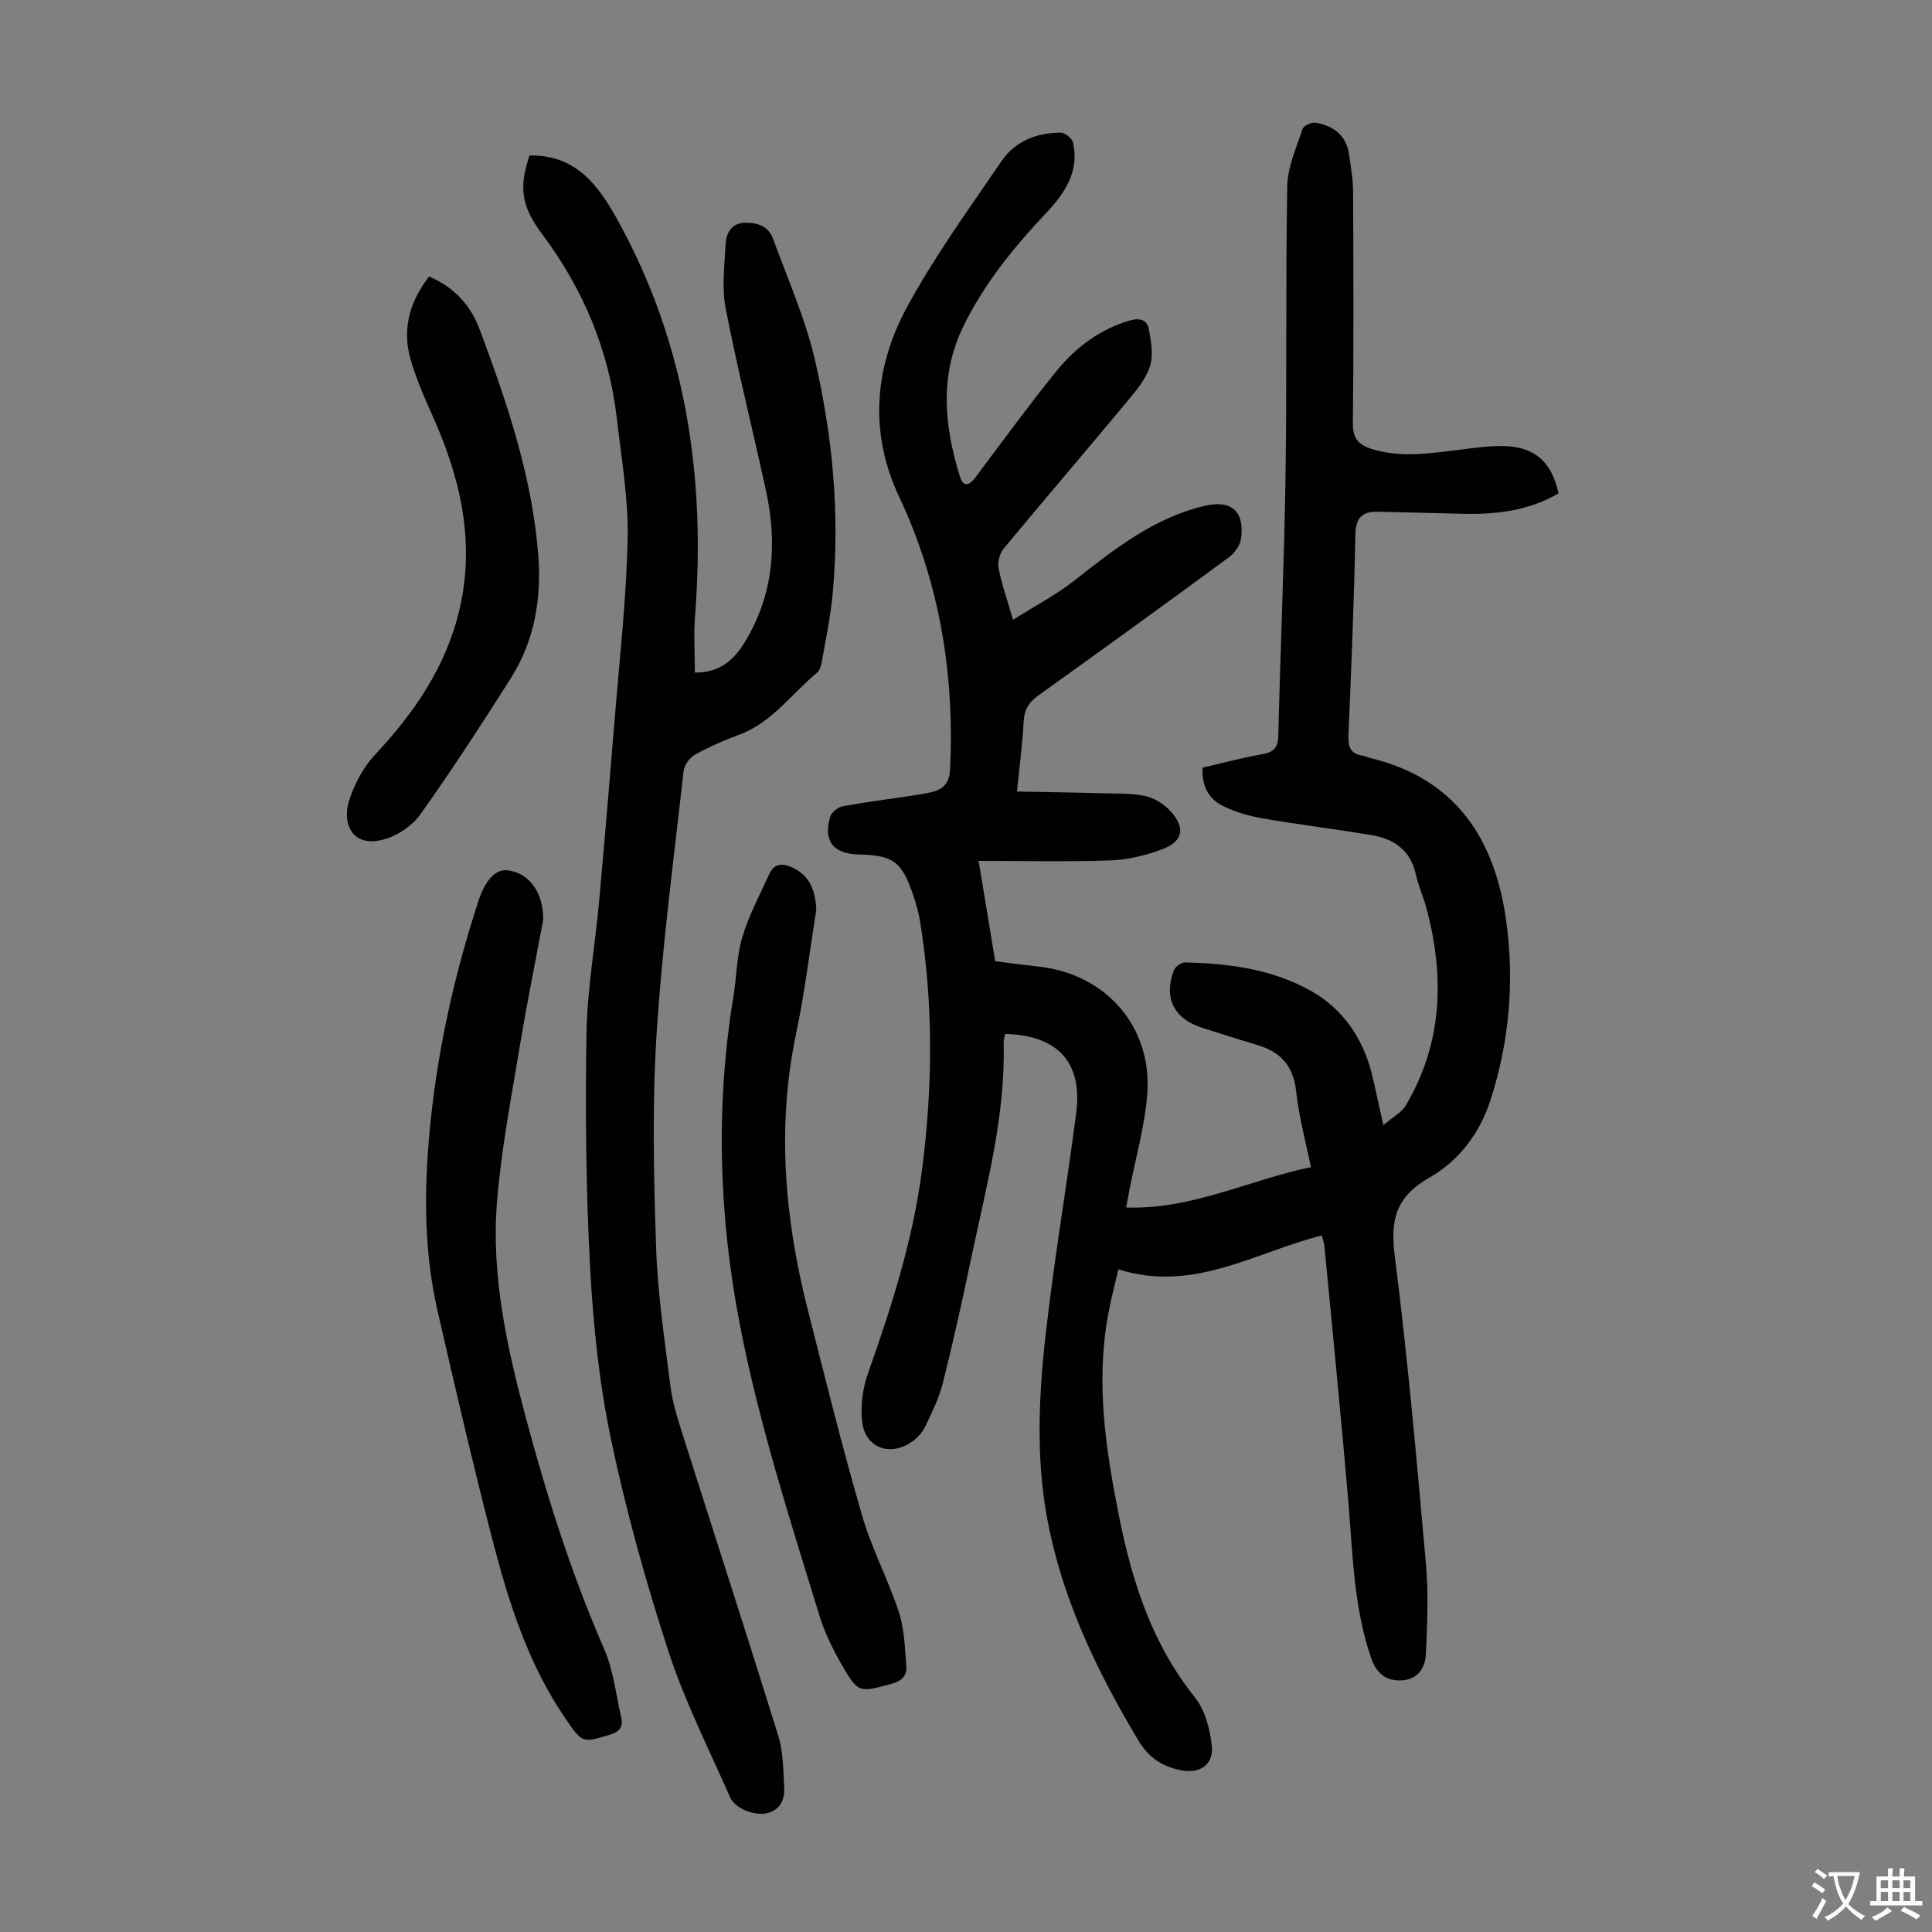 <svg enable-background="new 0 0 400 400" viewBox="0 0 400 400" xmlns="http://www.w3.org/2000/svg"><rect x="0" y="0" width="400" height="400" fill="#808080" stroke="none"/><g fill="#010103"><path d="m273.65 255.79c-13.76 3.46-26.52 11.93-42.11 7.02-.69 3.04-1.53 6.2-2.12 9.41-2.6 14.16-.47 28.05 2.31 41.93 2.71 13.52 6.86 26.3 15.69 37.31 2.08 2.59 3.06 6.46 3.46 9.87.48 4.07-2.52 6.02-6.53 5.16-3.77-.81-6.52-2.57-8.63-6.1-8.27-13.8-15.21-28.09-18.52-43.96-2.76-13.22-2.22-26.54-.75-39.77 1.72-15.43 4.36-30.76 6.36-46.16 1.37-10.54-3.75-16.13-14.71-16.44-.11.63-.33 1.27-.31 1.92.4 15.28-3.67 29.89-6.74 44.64-1.8 8.64-3.72 17.26-5.87 25.82-.78 3.1-2.27 6.05-3.66 8.97-.55 1.16-1.54 2.24-2.59 3-4.67 3.36-9.96 1.32-10.46-4.3-.28-3.12.11-6.54 1.15-9.5 4.84-13.73 9.31-27.54 11.22-42.03 2.28-17.28 2.44-34.58-.35-51.83-.3-1.86-.84-3.71-1.45-5.5-2.37-6.94-4.1-8.18-11.41-8.35-5.14-.12-7.27-2.91-5.72-7.85.29-.91 1.58-1.94 2.56-2.12 4.72-.87 9.49-1.46 14.24-2.18 1.43-.22 2.87-.43 4.27-.78 2.41-.61 3.6-1.91 3.73-4.71.91-19.66-2.12-38.49-10.57-56.44-6.2-13.17-5.16-26.65 1.58-39.11 5.71-10.57 12.85-20.4 19.64-30.36 2.8-4.11 7.27-5.89 12.23-5.89.89 0 2.37 1.17 2.56 2.03 1.36 5.9-1.66 10.48-5.38 14.42-6.8 7.2-13 14.77-17.35 23.73-4.98 10.25-3.89 20.66-.67 31.05.72 2.34 2.01 1.77 3.28.06 5.42-7.26 10.78-14.57 16.46-21.63 4.05-5.03 9.05-8.92 15.46-10.77 2.05-.6 3.54-.1 3.89 1.76.48 2.52.99 5.37.26 7.68-.84 2.65-2.83 5.04-4.67 7.25-8.51 10.24-17.19 20.35-25.68 30.61-.82.99-1.24 2.81-.99 4.08.65 3.27 1.77 6.44 2.98 10.59 4.49-2.84 8.92-5.15 12.77-8.18 8.21-6.46 16.36-12.9 26.81-15.39 5.59-1.34 8.42 1.07 7.62 6.8-.19 1.4-1.38 3-2.57 3.88-13.07 9.61-26.21 19.12-39.4 28.56-2.01 1.44-2.93 3-3.04 5.49-.22 4.55-.85 9.08-1.38 14.39 6.33.13 12.31.21 18.3.38 2.78.08 5.63-.03 8.31.57 1.83.41 3.76 1.6 5.06 2.99 3.31 3.55 2.78 6.4-1.71 8.07-3.38 1.26-7.09 2.13-10.68 2.26-8.93.31-17.88.1-27.22.1 1.15 6.92 2.27 13.68 3.44 20.77 3.13.39 6.2.8 9.27 1.15 13.63 1.57 23.18 12.37 22.22 26.16-.47 6.74-2.43 13.38-3.71 20.07-.21 1.09-.41 2.19-.67 3.61 13.51.47 25.29-5.63 38.24-8.36-1.1-5.45-2.49-10.53-3.05-15.69-.57-5.3-3.25-8.2-8.12-9.62-3.75-1.09-7.45-2.34-11.18-3.49-5.93-1.82-8.19-6.13-6.03-11.92.28-.75 1.49-1.66 2.26-1.65 9.27.17 18.5 1.44 26.53 6.11 6.15 3.58 10.31 9.49 12.13 16.65.82 3.23 1.47 6.5 2.46 10.93 1.97-1.69 3.78-2.61 4.65-4.09 7.58-12.81 8.05-26.47 4.37-40.52-.65-2.48-1.74-4.86-2.29-7.35-1.13-5.1-4.66-7.37-9.37-8.14-7.49-1.23-15.03-2.15-22.5-3.45-2.81-.49-5.67-1.34-8.2-2.62-2.86-1.44-4.29-4.13-4.08-7.86 4.05-.93 8.11-2.03 12.25-2.76 2.37-.42 3.37-1.23 3.43-3.82.43-18.01 1.23-36.01 1.5-54.02.3-19.92-.01-39.85.35-59.76.07-3.98 1.89-7.96 3.16-11.85.23-.69 1.86-1.46 2.7-1.32 3.72.63 6.4 2.62 6.95 6.64.35 2.54.81 5.1.82 7.65.08 16.01.13 32.01-.04 48.02-.03 3.11 1.23 4.4 3.88 5.24 5.87 1.84 11.73.96 17.62.24 3.21-.39 6.45-.91 9.66-.84 6.48.12 10.01 3.27 11.41 9.79-6.27 3.68-13.16 4.44-20.29 4.22-5.69-.17-11.39-.25-17.08-.41-3.53-.1-4.64 1.46-4.7 5.03-.26 13.76-.83 27.52-1.42 41.27-.1 2.41.45 3.85 2.96 4.21.55.08 1.06.36 1.6.49 17.84 4.31 25.85 16.97 28.14 33.96 1.69 12.54.58 25.02-3.38 37.12-2.2 6.73-6.62 12.4-12.42 15.7-7.13 4.05-8.27 8.76-7.3 16.39 2.7 21.19 4.56 42.49 6.45 63.77.55 6.17.26 12.44-.02 18.64-.13 2.81-1.7 5.2-4.99 5.37-3.32.18-5.25-1.47-6.36-4.68-3.62-10.53-3.78-21.52-4.71-32.43-1.5-17.61-3.27-35.19-4.94-52.79-.08-.75-.37-1.48-.56-2.21z"/><path d="m109.62 32.19c9.6-.17 14.25 6.14 18.22 13.32 14.18 25.63 18.3 53.22 16.06 82.07-.3 3.87-.04 7.78-.04 11.66 4.56.07 7.73-2.06 10.2-6.06 6.14-9.97 6.92-20.6 4.51-31.69-2.74-12.56-5.88-25.03-8.33-37.64-.83-4.27-.23-8.85-.02-13.27.11-2.22 1.18-4.31 3.76-4.44 2.54-.13 5.07.54 6.05 3.24 3.02 8.27 6.64 16.41 8.64 24.93 3.74 15.95 5.24 32.24 3.72 48.66-.43 4.66-1.41 9.27-2.21 13.89-.15.85-.41 1.92-1.01 2.41-5.3 4.38-9.33 10.33-16.14 12.85-3.14 1.16-6.24 2.51-9.16 4.13-1.1.61-2.2 2.17-2.34 3.4-2.03 18.23-4.46 36.45-5.61 54.74-.91 14.59-.57 29.3-.08 43.93.32 9.59 1.78 19.14 2.97 28.68.4 3.18 1.36 6.33 2.34 9.41 6.65 20.98 13.45 41.91 19.98 62.94 1.03 3.33 1.02 7.02 1.23 10.56.15 2.48-.64 4.72-3.44 5.46-2.6.68-6.72-.88-7.76-3.26-4.4-10.01-9.38-19.84-12.76-30.2-4.67-14.32-8.73-28.9-11.84-43.63-2.46-11.66-3.72-23.67-4.37-35.59-.88-16.18-1.02-32.42-.77-48.62.14-9.13 1.78-18.24 2.61-27.37 1.14-12.59 2.21-25.18 3.23-37.78 1.01-12.49 2.43-24.98 2.69-37.49.17-8.19-1.29-16.44-2.22-24.63-1.62-14.21-6.94-26.94-15.53-38.39-4.33-5.77-4.76-9.68-2.58-16.22z"/><path d="m112.46 190.49c-1.47 7.86-3.3 16.84-4.8 25.87-1.79 10.8-3.88 21.59-4.76 32.48-1.22 15.21 2.04 30.03 5.96 44.65 4.37 16.3 9.43 32.35 16.21 47.87 1.93 4.41 2.45 9.45 3.54 14.22.44 1.91-.27 2.95-2.35 3.57-5.69 1.71-5.65 1.84-9.28-3.48-7.63-11.17-11.65-23.87-14.99-36.74-4.09-15.78-7.76-31.67-11.41-47.57-3.06-13.35-2.77-26.88-1.3-40.38 1.65-15.15 5.04-29.94 9.77-44.43 1.45-4.43 3.6-6.7 6.15-6.35 4.25.55 7.34 4.44 7.26 10.29z"/><path d="m169.01 188.36c-1.37 8.53-2.39 17.1-4.16 25.51-4.07 19.28-2.42 38.27 2.35 57.13 3.62 14.29 7.18 28.6 11.28 42.76 1.98 6.83 5.4 13.24 7.62 20.01 1.15 3.52 1.23 7.41 1.55 11.16.17 1.96-.92 3.1-3.02 3.67-6.81 1.85-6.92 2.02-10.47-4.13-1.82-3.17-3.45-6.55-4.52-10.03-6.1-19.86-12.48-39.63-16.44-60.09-4.38-22.63-5.09-45.28-1.35-68.05.67-4.08.66-8.34 1.83-12.25 1.35-4.51 3.62-8.76 5.59-13.08 1.11-2.44 3.03-2.25 5.05-1.23 3.56 1.78 4.51 5 4.69 8.62z"/><path d="m88.83 57.25c5.3 2.25 8.63 6 10.51 11.02 5.63 15.08 10.8 30.3 12.09 46.5.73 9.13-.74 17.88-5.7 25.7-6.04 9.51-12.16 18.97-18.7 28.14-1.71 2.41-4.86 4.5-7.73 5.23-6.74 1.73-8.41-3.77-7.03-8.06 1.09-3.39 2.9-6.88 5.32-9.46 8.24-8.8 14.85-18.43 17.59-30.34 3.26-14.18.01-27.44-5.82-40.34-1.65-3.65-3.24-7.37-4.35-11.2-1.8-6.23-.24-11.91 3.82-17.19z"/></g><path d="m377.9 391.2c-.2.3-.4.5-.6.8-.7-.6-1.4-1-2.2-1.5.2-.3.4-.5.5-.8.6.4 1.4.8 2.3 1.5zm-1.8 6.1c-.2-.2-.5-.4-.9-.6.4-.6.8-1.2 1.2-1.9s.7-1.3.9-1.9c.3.3.5.5.8.7-.7 1.3-1.4 2.6-2 3.7zm2.2-9c-.3.3-.5.5-.6.8-.6-.6-1.3-1.1-2-1.5.3-.3.5-.5.6-.7.6.5 1.3.9 2 1.4zm.3.2v-.9h2 4.5c-.3 1.3-.6 2.5-1 3.6s-.9 2.1-1.4 3c.4.5 1 1 1.6 1.4s1.2.8 1.9 1.1c-.3.2-.5.4-.8.8-.4-.3-1-.7-1.6-1.2s-1.2-1.1-1.6-1.6c-.5.6-1.1 1.1-1.7 1.6s-1.4.9-2.1 1.4c-.1-.3-.3-.5-.7-.8.6-.2 1.2-.5 1.9-1s1.4-1.1 2-1.8c-.5-.8-.9-1.6-1.2-2.5s-.6-2-.8-3.2c-.4.1-.7.1-1 .1zm2.5 2.7c.3 1 .7 1.7 1 2.2.3-.5.6-1.1 1-2s.6-1.9.9-3h-3.2-.4c.1.9.3 1.8.7 2.8z" fill="#fcfbfa"/><path d="m396.5 388.5v1.5 3.6h1.5v.9c-.4 0-1 0-1.7 0h-7.9c-.5 0-.9 0-1.2 0v-.9h1.3v-3.5c0-.7 0-1.2 0-1.6h2.4c0-.8 0-1.4 0-1.7h1c0 .3-.1.8-.1 1.7h1.5c0-.8 0-1.4 0-1.7h1c0 .3-.1.9-.1 1.7zm-8.2 9.2c-.2-.3-.5-.5-.8-.8.8-.3 1.4-.6 1.9-.9s1-.7 1.4-1.1c.3.3.6.5.9.8-1.6 1-2.8 1.6-3.4 2zm2.6-6.8v-1.6h-1.5v1.6zm0 2.7v-1.9h-1.5v1.9zm2.4-2.7v-1.6h-1.5v1.6zm0 2.7v-1.9h-1.5v1.9zm.2 2 .7-.8c.4.2.9.5 1.6.8s1.3.7 1.8 1c-.3.3-.5.5-.8.8-.4-.3-1.5-1-3.3-1.8zm2-4.7v-1.6h-1.4v1.6zm0 2.7v-1.9h-1.4v1.9z" fill="#fcfbfa"/></svg>